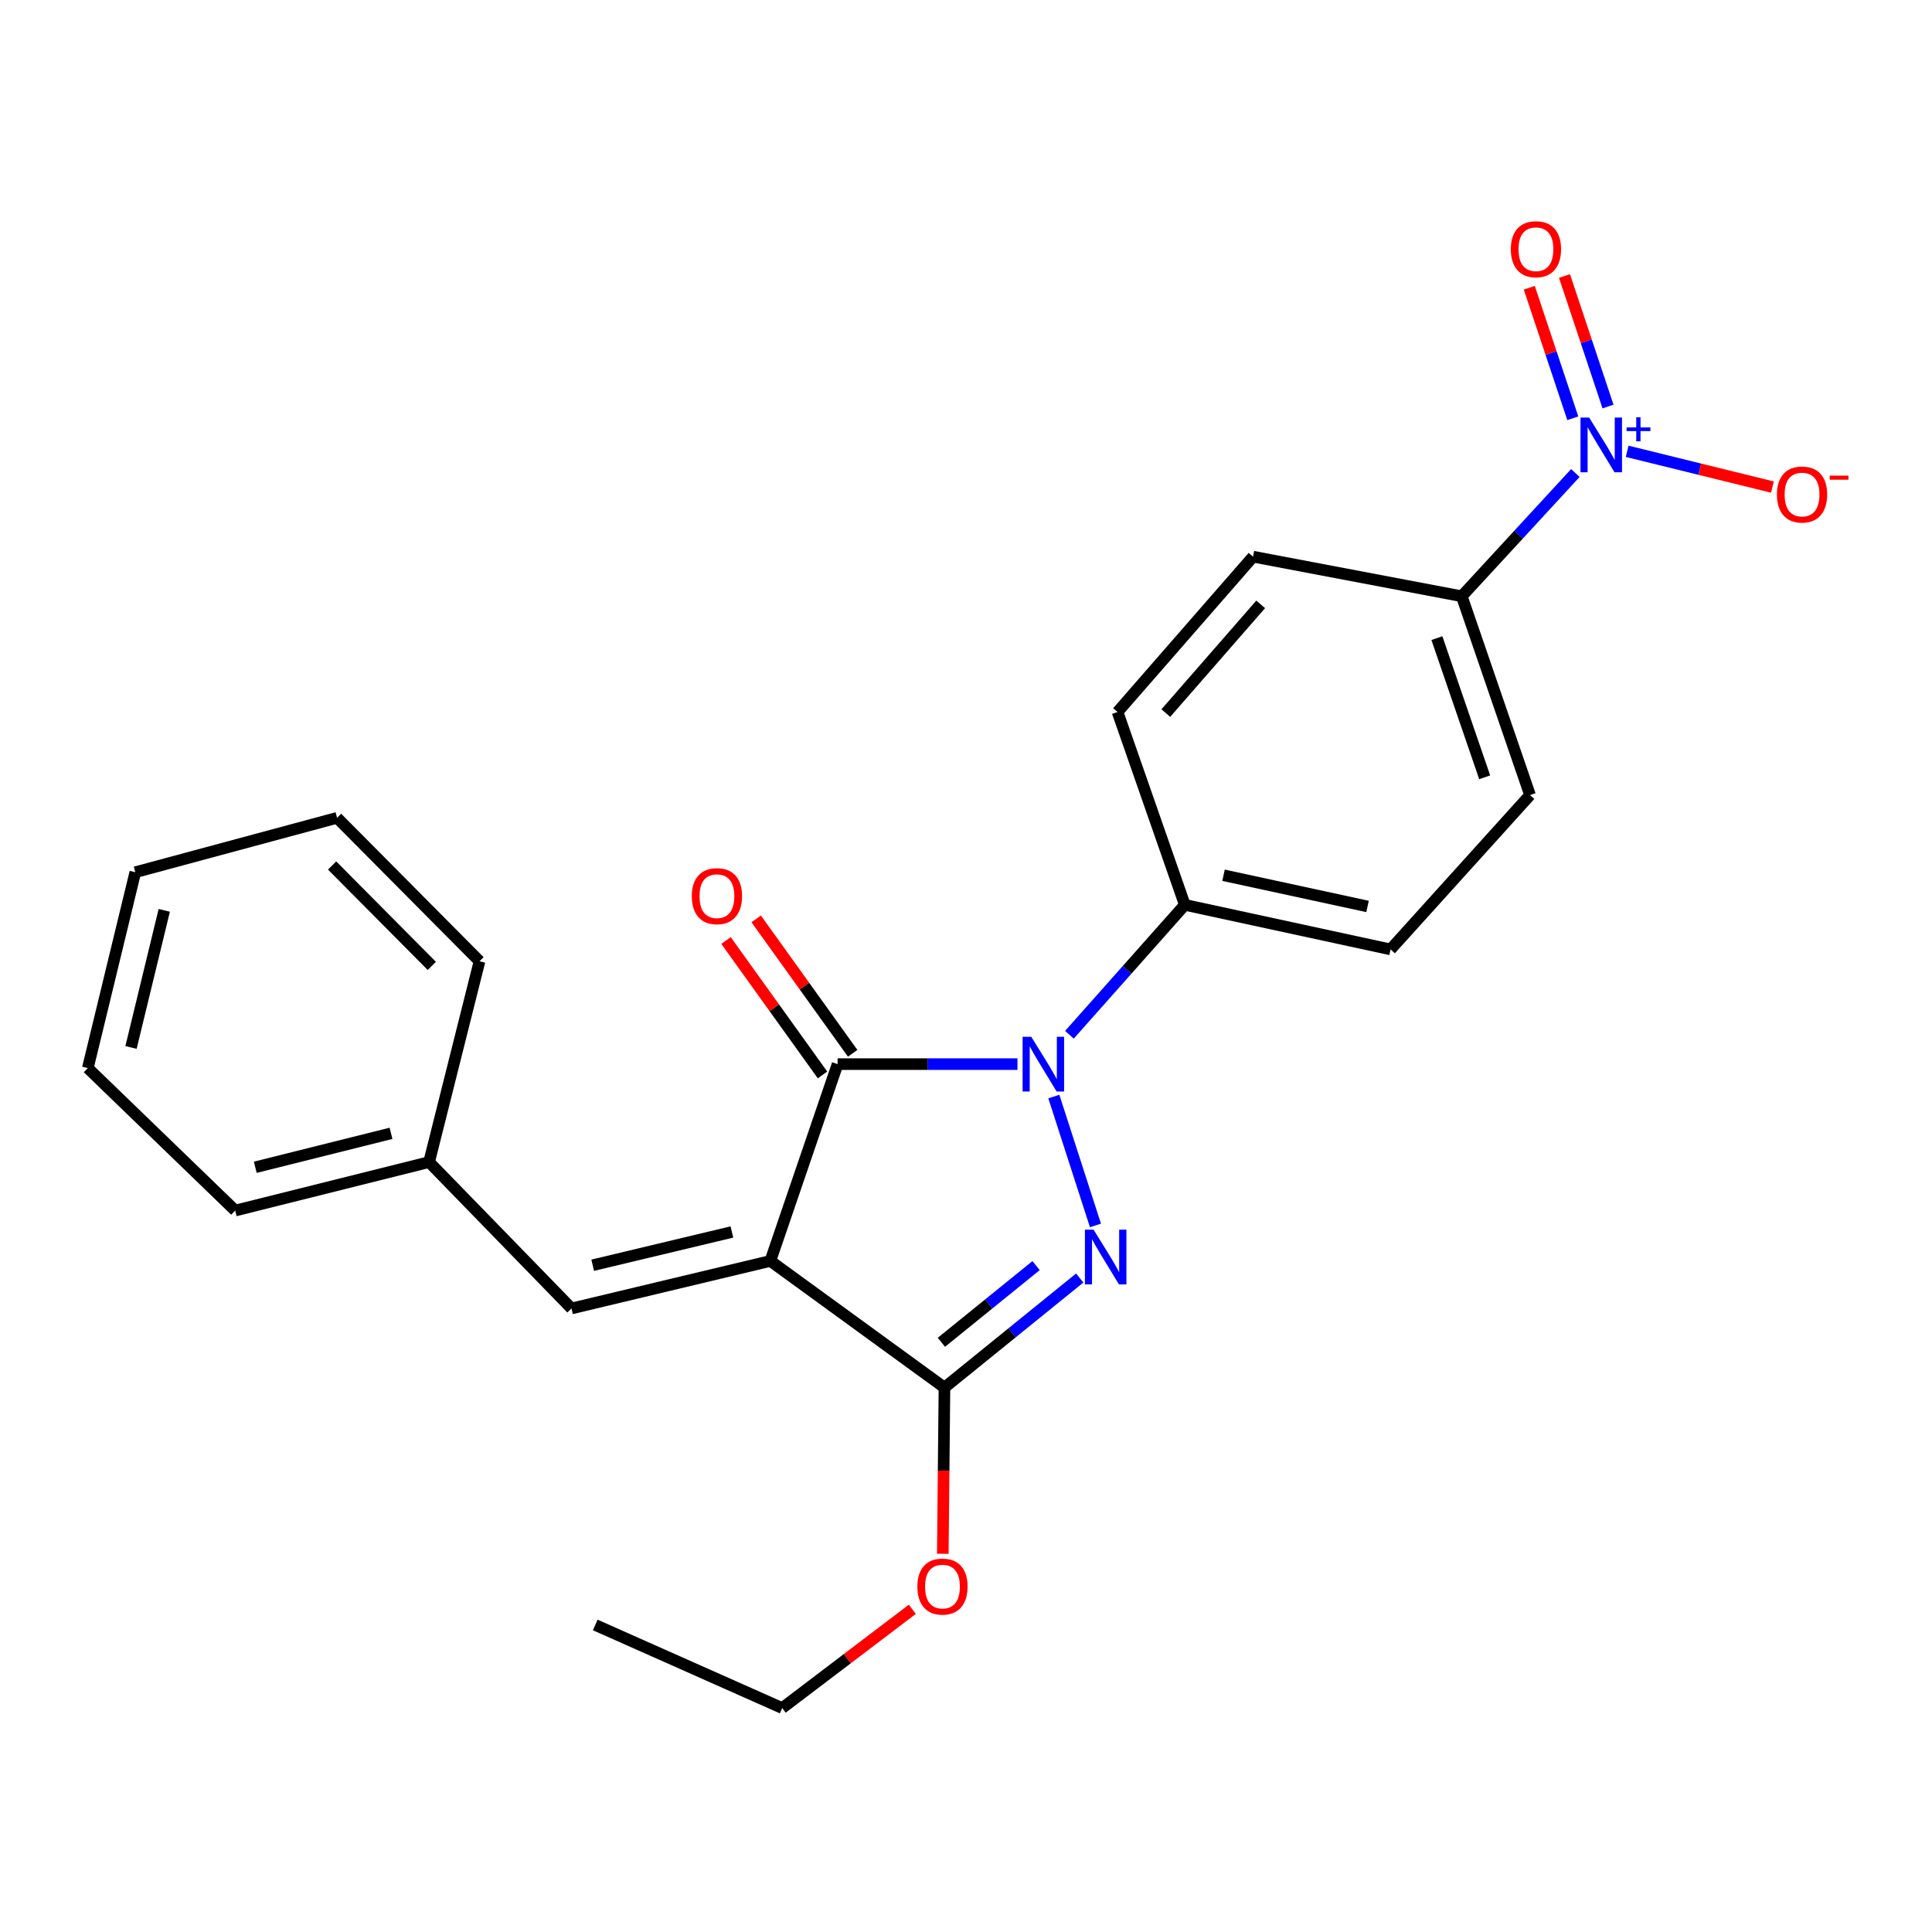 <?xml version='1.0' encoding='iso-8859-1'?>
<svg version='1.1' baseProfile='full'
              xmlns='http://www.w3.org/2000/svg'
                      xmlns:rdkit='http://www.rdkit.org/xml'
                      xmlns:xlink='http://www.w3.org/1999/xlink'
                  xml:space='preserve'
width='1000px' height='1000px' viewBox='0 0 1000 1000'>
<!-- END OF HEADER -->
<rect style='opacity:1.0;fill:#FFFFFF;stroke:none' width='1000' height='1000' x='0' y='0'> </rect>
<path class='bond-2' d='M 398.732,652.667 L 433.538,550.789' style='fill:none;fill-rule:evenodd;stroke:#000000;stroke-width:6px;stroke-linecap:butt;stroke-linejoin:miter;stroke-opacity:1' />
<path class='bond-3' d='M 398.732,652.667 L 488.848,718.212' style='fill:none;fill-rule:evenodd;stroke:#000000;stroke-width:6px;stroke-linecap:butt;stroke-linejoin:miter;stroke-opacity:1' />
<path class='bond-5' d='M 398.732,652.667 L 295.809,677.258' style='fill:none;fill-rule:evenodd;stroke:#000000;stroke-width:6px;stroke-linecap:butt;stroke-linejoin:miter;stroke-opacity:1' />
<path class='bond-5' d='M 378.829,637.669 L 306.783,654.883' style='fill:none;fill-rule:evenodd;stroke:#000000;stroke-width:6px;stroke-linecap:butt;stroke-linejoin:miter;stroke-opacity:1' />
<path class='bond-0' d='M 526.635,550.789 L 480.086,550.789' style='fill:none;fill-rule:evenodd;stroke:#0000FF;stroke-width:6px;stroke-linecap:butt;stroke-linejoin:miter;stroke-opacity:1' />
<path class='bond-0' d='M 480.086,550.789 L 433.538,550.789' style='fill:none;fill-rule:evenodd;stroke:#000000;stroke-width:6px;stroke-linecap:butt;stroke-linejoin:miter;stroke-opacity:1' />
<path class='bond-6' d='M 553.534,535.593 L 583.395,501.97' style='fill:none;fill-rule:evenodd;stroke:#0000FF;stroke-width:6px;stroke-linecap:butt;stroke-linejoin:miter;stroke-opacity:1' />
<path class='bond-6' d='M 583.395,501.97 L 613.256,468.348' style='fill:none;fill-rule:evenodd;stroke:#000000;stroke-width:6px;stroke-linecap:butt;stroke-linejoin:miter;stroke-opacity:1' />
<path class='bond-24' d='M 545.459,567.572 L 567.012,634.286' style='fill:none;fill-rule:evenodd;stroke:#0000FF;stroke-width:6px;stroke-linecap:butt;stroke-linejoin:miter;stroke-opacity:1' />
<path class='bond-1' d='M 558.867,661.501 L 523.857,689.856' style='fill:none;fill-rule:evenodd;stroke:#0000FF;stroke-width:6px;stroke-linecap:butt;stroke-linejoin:miter;stroke-opacity:1' />
<path class='bond-1' d='M 523.857,689.856 L 488.848,718.212' style='fill:none;fill-rule:evenodd;stroke:#000000;stroke-width:6px;stroke-linecap:butt;stroke-linejoin:miter;stroke-opacity:1' />
<path class='bond-1' d='M 536.273,655.078 L 511.766,674.927' style='fill:none;fill-rule:evenodd;stroke:#0000FF;stroke-width:6px;stroke-linecap:butt;stroke-linejoin:miter;stroke-opacity:1' />
<path class='bond-1' d='M 511.766,674.927 L 487.259,694.775' style='fill:none;fill-rule:evenodd;stroke:#000000;stroke-width:6px;stroke-linecap:butt;stroke-linejoin:miter;stroke-opacity:1' />
<path class='bond-9' d='M 441.342,545.188 L 416.37,510.397' style='fill:none;fill-rule:evenodd;stroke:#000000;stroke-width:6px;stroke-linecap:butt;stroke-linejoin:miter;stroke-opacity:1' />
<path class='bond-9' d='M 416.37,510.397 L 391.398,475.606' style='fill:none;fill-rule:evenodd;stroke:#FF0000;stroke-width:6px;stroke-linecap:butt;stroke-linejoin:miter;stroke-opacity:1' />
<path class='bond-9' d='M 425.734,556.391 L 400.762,521.6' style='fill:none;fill-rule:evenodd;stroke:#000000;stroke-width:6px;stroke-linecap:butt;stroke-linejoin:miter;stroke-opacity:1' />
<path class='bond-9' d='M 400.762,521.6 L 375.79,486.809' style='fill:none;fill-rule:evenodd;stroke:#FF0000;stroke-width:6px;stroke-linecap:butt;stroke-linejoin:miter;stroke-opacity:1' />
<path class='bond-15' d='M 488.848,718.212 L 488.419,761.221' style='fill:none;fill-rule:evenodd;stroke:#000000;stroke-width:6px;stroke-linecap:butt;stroke-linejoin:miter;stroke-opacity:1' />
<path class='bond-15' d='M 488.419,761.221 L 487.991,804.231' style='fill:none;fill-rule:evenodd;stroke:#FF0000;stroke-width:6px;stroke-linecap:butt;stroke-linejoin:miter;stroke-opacity:1' />
<path class='bond-4' d='M 815.402,244.83 L 786.001,276.726' style='fill:none;fill-rule:evenodd;stroke:#0000FF;stroke-width:6px;stroke-linecap:butt;stroke-linejoin:miter;stroke-opacity:1' />
<path class='bond-4' d='M 786.001,276.726 L 756.6,308.621' style='fill:none;fill-rule:evenodd;stroke:#000000;stroke-width:6px;stroke-linecap:butt;stroke-linejoin:miter;stroke-opacity:1' />
<path class='bond-8' d='M 842.221,233.593 L 879.811,242.851' style='fill:none;fill-rule:evenodd;stroke:#0000FF;stroke-width:6px;stroke-linecap:butt;stroke-linejoin:miter;stroke-opacity:1' />
<path class='bond-8' d='M 879.811,242.851 L 917.401,252.109' style='fill:none;fill-rule:evenodd;stroke:#FF0000;stroke-width:6px;stroke-linecap:butt;stroke-linejoin:miter;stroke-opacity:1' />
<path class='bond-10' d='M 832.305,210.419 L 821.043,176.641' style='fill:none;fill-rule:evenodd;stroke:#0000FF;stroke-width:6px;stroke-linecap:butt;stroke-linejoin:miter;stroke-opacity:1' />
<path class='bond-10' d='M 821.043,176.641 L 809.78,142.863' style='fill:none;fill-rule:evenodd;stroke:#FF0000;stroke-width:6px;stroke-linecap:butt;stroke-linejoin:miter;stroke-opacity:1' />
<path class='bond-10' d='M 814.08,216.496 L 802.817,182.718' style='fill:none;fill-rule:evenodd;stroke:#0000FF;stroke-width:6px;stroke-linecap:butt;stroke-linejoin:miter;stroke-opacity:1' />
<path class='bond-10' d='M 802.817,182.718 L 791.554,148.94' style='fill:none;fill-rule:evenodd;stroke:#FF0000;stroke-width:6px;stroke-linecap:butt;stroke-linejoin:miter;stroke-opacity:1' />
<path class='bond-16' d='M 295.809,677.258 L 222.099,601.488' style='fill:none;fill-rule:evenodd;stroke:#000000;stroke-width:6px;stroke-linecap:butt;stroke-linejoin:miter;stroke-opacity:1' />
<path class='bond-11' d='M 613.256,468.348 L 578.429,368.52' style='fill:none;fill-rule:evenodd;stroke:#000000;stroke-width:6px;stroke-linecap:butt;stroke-linejoin:miter;stroke-opacity:1' />
<path class='bond-12' d='M 613.256,468.348 L 719.745,491.413' style='fill:none;fill-rule:evenodd;stroke:#000000;stroke-width:6px;stroke-linecap:butt;stroke-linejoin:miter;stroke-opacity:1' />
<path class='bond-12' d='M 633.297,453.031 L 707.838,469.177' style='fill:none;fill-rule:evenodd;stroke:#000000;stroke-width:6px;stroke-linecap:butt;stroke-linejoin:miter;stroke-opacity:1' />
<path class='bond-7' d='M 756.6,308.621 L 791.939,411.523' style='fill:none;fill-rule:evenodd;stroke:#000000;stroke-width:6px;stroke-linecap:butt;stroke-linejoin:miter;stroke-opacity:1' />
<path class='bond-7' d='M 743.73,330.297 L 768.468,402.328' style='fill:none;fill-rule:evenodd;stroke:#000000;stroke-width:6px;stroke-linecap:butt;stroke-linejoin:miter;stroke-opacity:1' />
<path class='bond-26' d='M 756.6,308.621 L 648.574,288.128' style='fill:none;fill-rule:evenodd;stroke:#000000;stroke-width:6px;stroke-linecap:butt;stroke-linejoin:miter;stroke-opacity:1' />
<path class='bond-14' d='M 578.429,368.52 L 648.574,288.128' style='fill:none;fill-rule:evenodd;stroke:#000000;stroke-width:6px;stroke-linecap:butt;stroke-linejoin:miter;stroke-opacity:1' />
<path class='bond-14' d='M 603.427,369.092 L 652.529,312.818' style='fill:none;fill-rule:evenodd;stroke:#000000;stroke-width:6px;stroke-linecap:butt;stroke-linejoin:miter;stroke-opacity:1' />
<path class='bond-13' d='M 719.745,491.413 L 791.939,411.523' style='fill:none;fill-rule:evenodd;stroke:#000000;stroke-width:6px;stroke-linecap:butt;stroke-linejoin:miter;stroke-opacity:1' />
<path class='bond-17' d='M 472.219,832.97 L 438.544,858.533' style='fill:none;fill-rule:evenodd;stroke:#FF0000;stroke-width:6px;stroke-linecap:butt;stroke-linejoin:miter;stroke-opacity:1' />
<path class='bond-17' d='M 438.544,858.533 L 404.87,884.097' style='fill:none;fill-rule:evenodd;stroke:#000000;stroke-width:6px;stroke-linecap:butt;stroke-linejoin:miter;stroke-opacity:1' />
<path class='bond-18' d='M 222.099,601.488 L 121.737,626.581' style='fill:none;fill-rule:evenodd;stroke:#000000;stroke-width:6px;stroke-linecap:butt;stroke-linejoin:miter;stroke-opacity:1' />
<path class='bond-18' d='M 202.384,586.613 L 132.131,604.179' style='fill:none;fill-rule:evenodd;stroke:#000000;stroke-width:6px;stroke-linecap:butt;stroke-linejoin:miter;stroke-opacity:1' />
<path class='bond-19' d='M 222.099,601.488 L 248.195,497.54' style='fill:none;fill-rule:evenodd;stroke:#000000;stroke-width:6px;stroke-linecap:butt;stroke-linejoin:miter;stroke-opacity:1' />
<path class='bond-20' d='M 404.87,884.097 L 308.094,841.073' style='fill:none;fill-rule:evenodd;stroke:#000000;stroke-width:6px;stroke-linecap:butt;stroke-linejoin:miter;stroke-opacity:1' />
<path class='bond-22' d='M 121.737,626.581 L 45.455,552.839' style='fill:none;fill-rule:evenodd;stroke:#000000;stroke-width:6px;stroke-linecap:butt;stroke-linejoin:miter;stroke-opacity:1' />
<path class='bond-21' d='M 248.195,497.54 L 174.474,423.307' style='fill:none;fill-rule:evenodd;stroke:#000000;stroke-width:6px;stroke-linecap:butt;stroke-linejoin:miter;stroke-opacity:1' />
<path class='bond-21' d='M 223.505,499.943 L 171.9,447.979' style='fill:none;fill-rule:evenodd;stroke:#000000;stroke-width:6px;stroke-linecap:butt;stroke-linejoin:miter;stroke-opacity:1' />
<path class='bond-23' d='M 174.474,423.307 L 70.035,451.463' style='fill:none;fill-rule:evenodd;stroke:#000000;stroke-width:6px;stroke-linecap:butt;stroke-linejoin:miter;stroke-opacity:1' />
<path class='bond-25' d='M 45.455,552.839 L 70.035,451.463' style='fill:none;fill-rule:evenodd;stroke:#000000;stroke-width:6px;stroke-linecap:butt;stroke-linejoin:miter;stroke-opacity:1' />
<path class='bond-25' d='M 67.813,542.159 L 85.019,471.196' style='fill:none;fill-rule:evenodd;stroke:#000000;stroke-width:6px;stroke-linecap:butt;stroke-linejoin:miter;stroke-opacity:1' />
<path  class='atom-1' d='M 533.777 536.629
L 543.057 551.629
Q 543.977 553.109, 545.457 555.789
Q 546.937 558.469, 547.017 558.629
L 547.017 536.629
L 550.777 536.629
L 550.777 564.949
L 546.897 564.949
L 536.937 548.549
Q 535.777 546.629, 534.537 544.429
Q 533.337 542.229, 532.977 541.549
L 532.977 564.949
L 529.297 564.949
L 529.297 536.629
L 533.777 536.629
' fill='#0000FF'/>
<path  class='atom-2' d='M 566.032 636.468
L 575.312 651.468
Q 576.232 652.948, 577.712 655.628
Q 579.192 658.308, 579.272 658.468
L 579.272 636.468
L 583.032 636.468
L 583.032 664.788
L 579.152 664.788
L 569.192 648.388
Q 568.032 646.468, 566.792 644.268
Q 565.592 642.068, 565.232 641.388
L 565.232 664.788
L 561.552 664.788
L 561.552 636.468
L 566.032 636.468
' fill='#0000FF'/>
<path  class='atom-5' d='M 822.545 216.129
L 831.825 231.129
Q 832.745 232.609, 834.225 235.289
Q 835.705 237.969, 835.785 238.129
L 835.785 216.129
L 839.545 216.129
L 839.545 244.449
L 835.665 244.449
L 825.705 228.049
Q 824.545 226.129, 823.305 223.929
Q 822.105 221.729, 821.745 221.049
L 821.745 244.449
L 818.065 244.449
L 818.065 216.129
L 822.545 216.129
' fill='#0000FF'/>
<path  class='atom-5' d='M 841.921 221.234
L 846.911 221.234
L 846.911 215.981
L 849.128 215.981
L 849.128 221.234
L 854.25 221.234
L 854.25 223.135
L 849.128 223.135
L 849.128 228.415
L 846.911 228.415
L 846.911 223.135
L 841.921 223.135
L 841.921 221.234
' fill='#0000FF'/>
<path  class='atom-9' d='M 919.732 255.964
Q 919.732 249.164, 923.092 245.364
Q 926.452 241.564, 932.732 241.564
Q 939.012 241.564, 942.372 245.364
Q 945.732 249.164, 945.732 255.964
Q 945.732 262.844, 942.332 266.764
Q 938.932 270.644, 932.732 270.644
Q 926.492 270.644, 923.092 266.764
Q 919.732 262.884, 919.732 255.964
M 932.732 267.444
Q 937.052 267.444, 939.372 264.564
Q 941.732 261.644, 941.732 255.964
Q 941.732 250.404, 939.372 247.604
Q 937.052 244.764, 932.732 244.764
Q 928.412 244.764, 926.052 247.564
Q 923.732 250.364, 923.732 255.964
Q 923.732 261.684, 926.052 264.564
Q 928.412 267.444, 932.732 267.444
' fill='#FF0000'/>
<path  class='atom-9' d='M 947.052 246.186
L 956.74 246.186
L 956.74 248.298
L 947.052 248.298
L 947.052 246.186
' fill='#FF0000'/>
<path  class='atom-10' d='M 358.078 463.849
Q 358.078 457.049, 361.438 453.249
Q 364.798 449.449, 371.078 449.449
Q 377.358 449.449, 380.718 453.249
Q 384.078 457.049, 384.078 463.849
Q 384.078 470.729, 380.678 474.649
Q 377.278 478.529, 371.078 478.529
Q 364.838 478.529, 361.438 474.649
Q 358.078 470.769, 358.078 463.849
M 371.078 475.329
Q 375.398 475.329, 377.718 472.449
Q 380.078 469.529, 380.078 463.849
Q 380.078 458.289, 377.718 455.489
Q 375.398 452.649, 371.078 452.649
Q 366.758 452.649, 364.398 455.449
Q 362.078 458.249, 362.078 463.849
Q 362.078 469.569, 364.398 472.449
Q 366.758 475.329, 371.078 475.329
' fill='#FF0000'/>
<path  class='atom-11' d='M 782.002 128.994
Q 782.002 122.194, 785.362 118.394
Q 788.722 114.594, 795.002 114.594
Q 801.282 114.594, 804.642 118.394
Q 808.002 122.194, 808.002 128.994
Q 808.002 135.874, 804.602 139.794
Q 801.202 143.674, 795.002 143.674
Q 788.762 143.674, 785.362 139.794
Q 782.002 135.914, 782.002 128.994
M 795.002 140.474
Q 799.322 140.474, 801.642 137.594
Q 804.002 134.674, 804.002 128.994
Q 804.002 123.434, 801.642 120.634
Q 799.322 117.794, 795.002 117.794
Q 790.682 117.794, 788.322 120.594
Q 786.002 123.394, 786.002 128.994
Q 786.002 134.714, 788.322 137.594
Q 790.682 140.474, 795.002 140.474
' fill='#FF0000'/>
<path  class='atom-16' d='M 474.823 821.204
Q 474.823 814.404, 478.183 810.604
Q 481.543 806.804, 487.823 806.804
Q 494.103 806.804, 497.463 810.604
Q 500.823 814.404, 500.823 821.204
Q 500.823 828.084, 497.423 832.004
Q 494.023 835.884, 487.823 835.884
Q 481.583 835.884, 478.183 832.004
Q 474.823 828.124, 474.823 821.204
M 487.823 832.684
Q 492.143 832.684, 494.463 829.804
Q 496.823 826.884, 496.823 821.204
Q 496.823 815.644, 494.463 812.844
Q 492.143 810.004, 487.823 810.004
Q 483.503 810.004, 481.143 812.804
Q 478.823 815.604, 478.823 821.204
Q 478.823 826.924, 481.143 829.804
Q 483.503 832.684, 487.823 832.684
' fill='#FF0000'/>
</svg>

